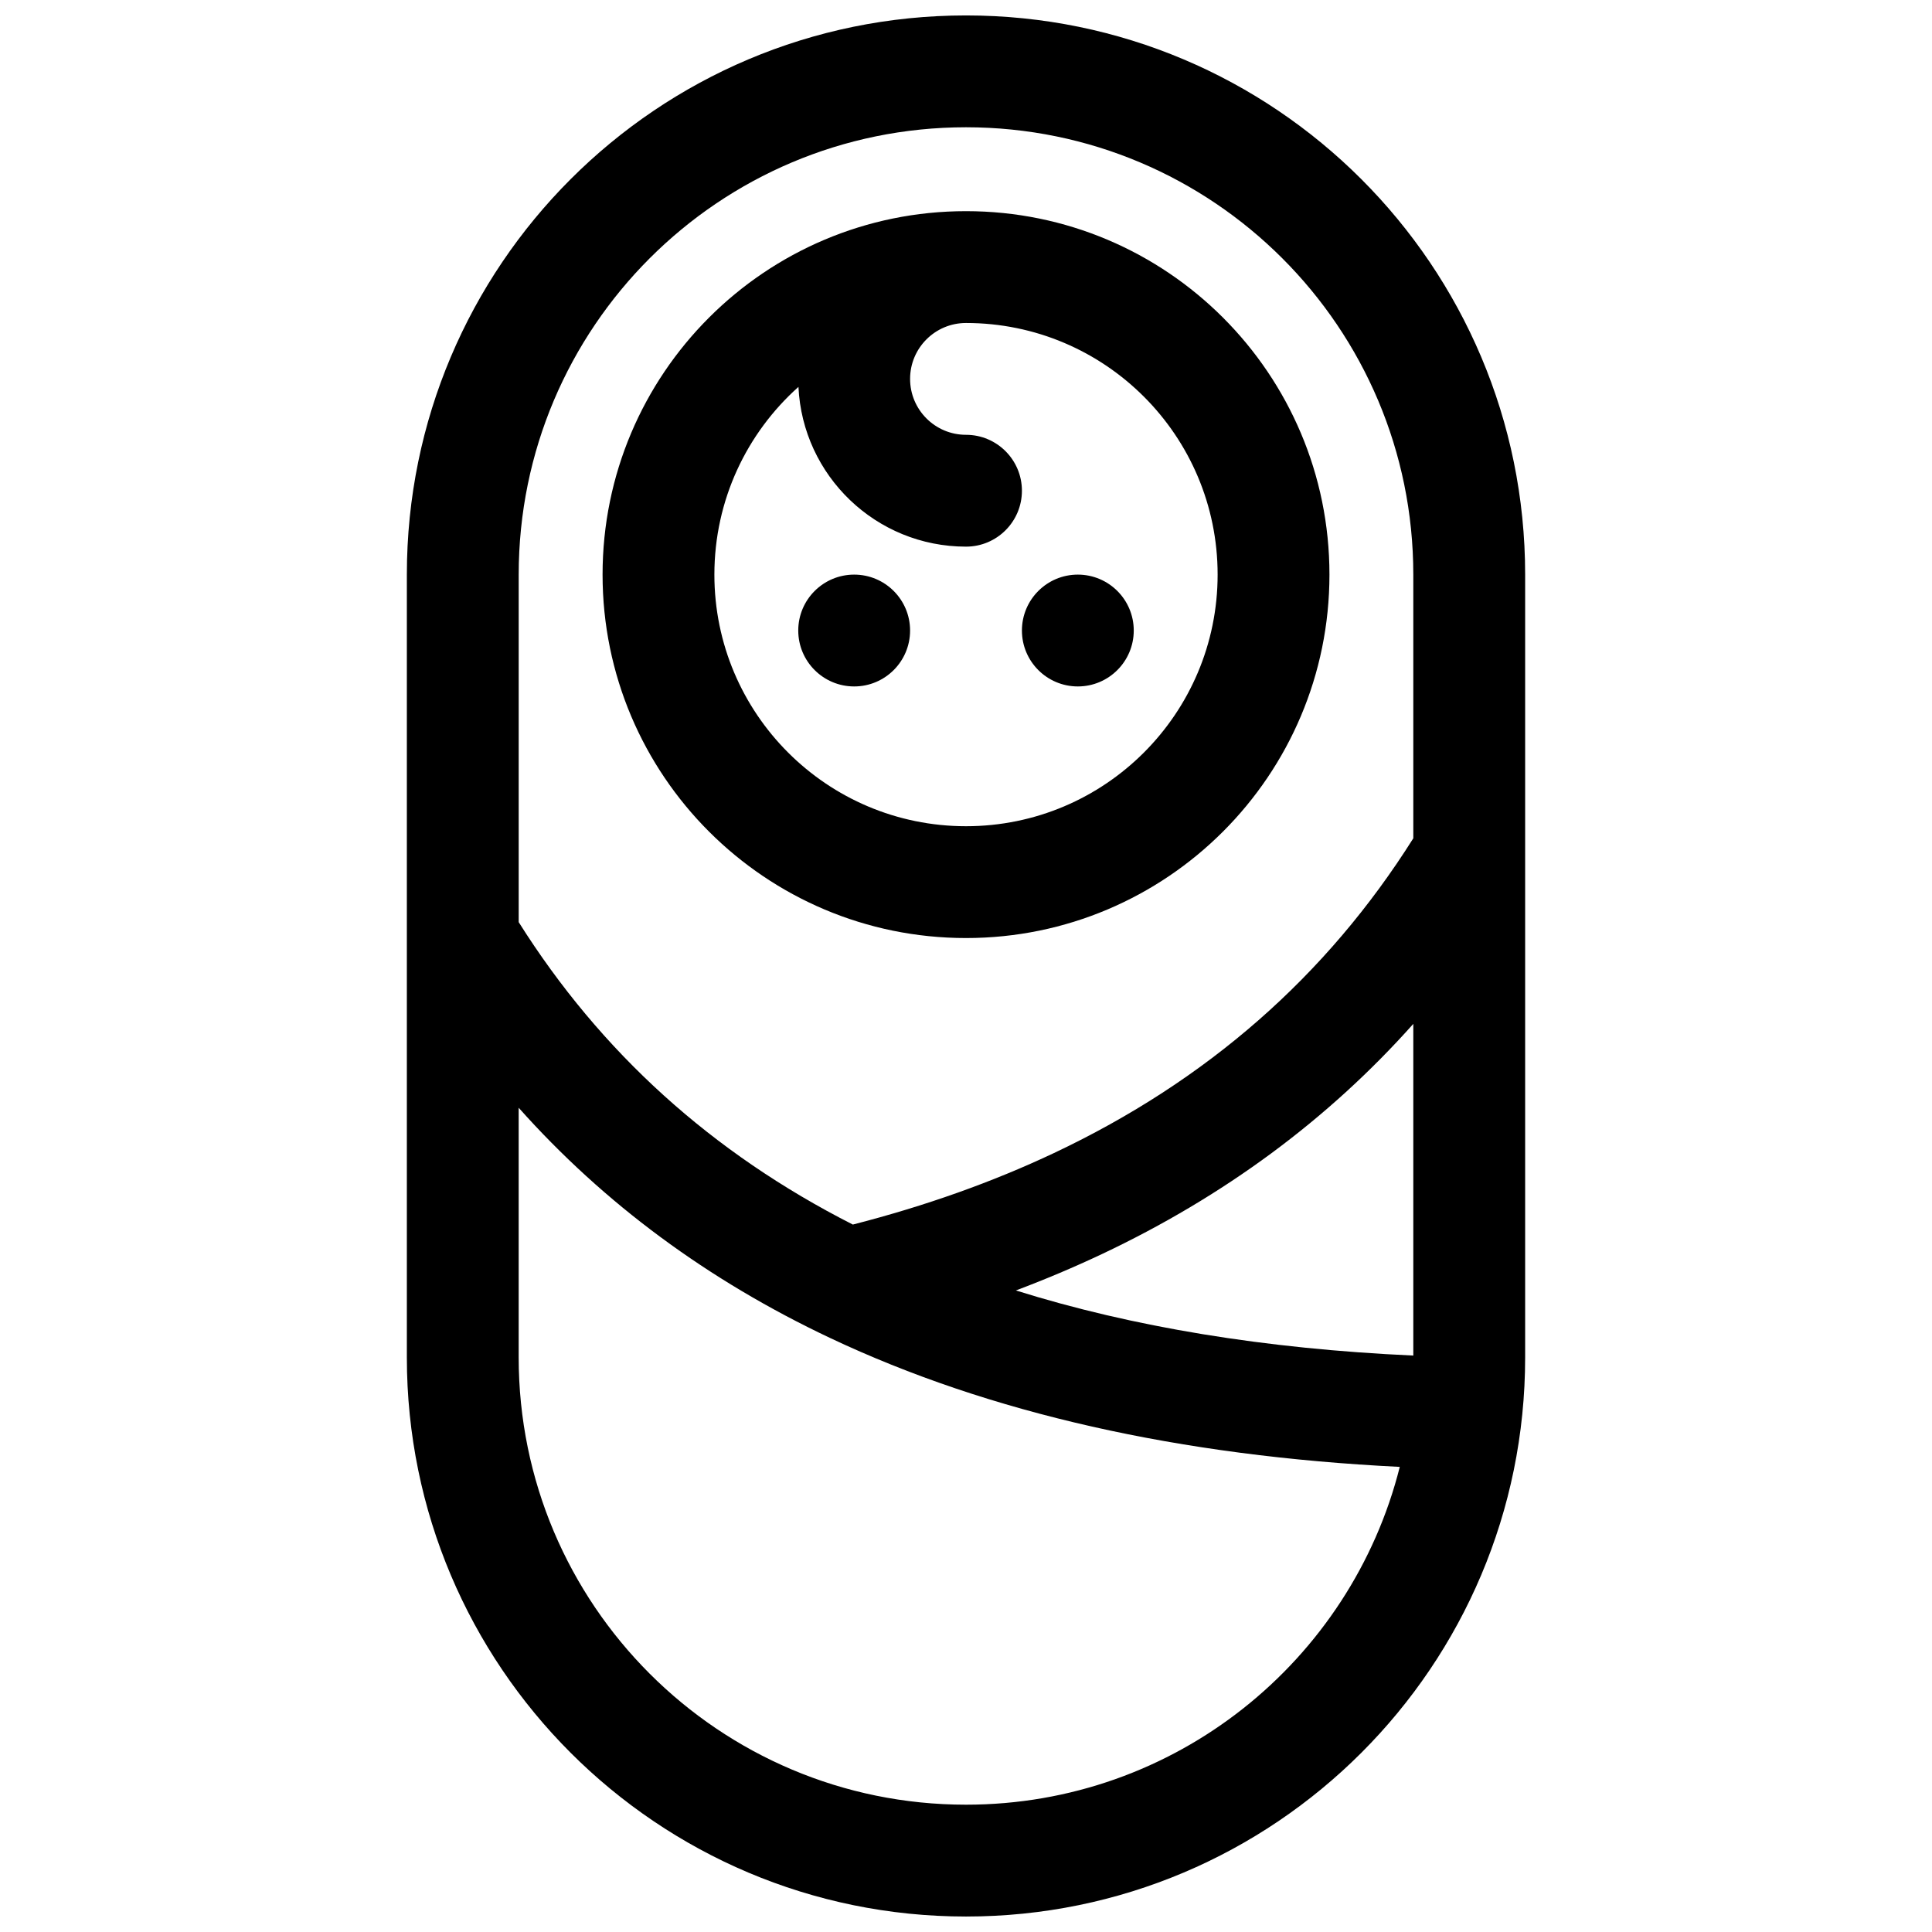 <?xml version="1.0" encoding="UTF-8"?>
<!-- Uploaded to: ICON Repo, www.iconrepo.com, Generator: ICON Repo Mixer Tools -->
<svg width="800px" height="800px" version="1.1" viewBox="144 144 512 512" xmlns="http://www.w3.org/2000/svg">
 <defs>
  <clipPath id="a">
   <path d="m251 148.09h298v503.81h-298z"/>
  </clipPath>
 </defs>
 <g clip-path="url(#a)">
  <path d="m400 148.09c81.836 0 148.18 66.344 148.18 148.18v207.45c0 81.84-66.344 148.18-148.18 148.18-81.84 0-148.18-66.34-148.18-148.18v-207.45c0-81.836 66.34-148.18 148.18-148.18zm118.54 267.25c-22.582 25.344-50.141 45.711-82.578 61.031-7.336 3.461-14.918 6.668-22.742 9.613 30.945 9.703 66.047 15.469 105.32 17.254zm0-49.188v-69.883c0-65.469-53.074-118.54-118.54-118.54-65.473 0-118.54 53.074-118.54 118.54v92.109c21.73 34.492 51.172 61.152 88.551 80.145 19.234-4.934 36.996-11.254 53.301-18.953 40.566-19.156 72.223-46.898 95.234-83.418zm-3.578 166.59c-58.414-2.879-108.74-14.219-150.93-34.141-32.441-15.32-60-35.688-82.578-61.031v66.152c0 65.473 53.07 118.54 118.54 118.54 55.457 0 102.02-38.082 114.96-89.523zm-114.96-140.15c-53.195 0-96.316-43.121-96.316-96.316 0-53.195 43.121-96.316 96.316-96.316 53.191 0 96.316 43.121 96.316 96.316 0 53.195-43.125 96.316-96.316 96.316zm-44.406-146.06c-13.672 12.211-22.277 29.973-22.277 49.746 0 36.828 29.855 66.68 66.684 66.68 36.824 0 66.68-29.852 66.68-66.68 0-36.828-29.855-66.68-66.68-66.68-8.184 0-14.82 6.633-14.82 14.816s6.637 14.816 14.82 14.816 14.816 6.637 14.816 14.82-6.633 14.816-14.816 14.816c-23.844 0-43.301-18.77-44.406-42.336zm14.77 79.383c-8.184 0-14.82-6.637-14.82-14.82s6.637-14.816 14.82-14.816c8.184 0 14.816 6.633 14.816 14.816s-6.633 14.82-14.816 14.82zm59.27 0c-8.184 0-14.816-6.637-14.816-14.82s6.633-14.816 14.816-14.816c8.184 0 14.82 6.633 14.82 14.816s-6.637 14.82-14.82 14.82z"/>
 </g>
</svg>